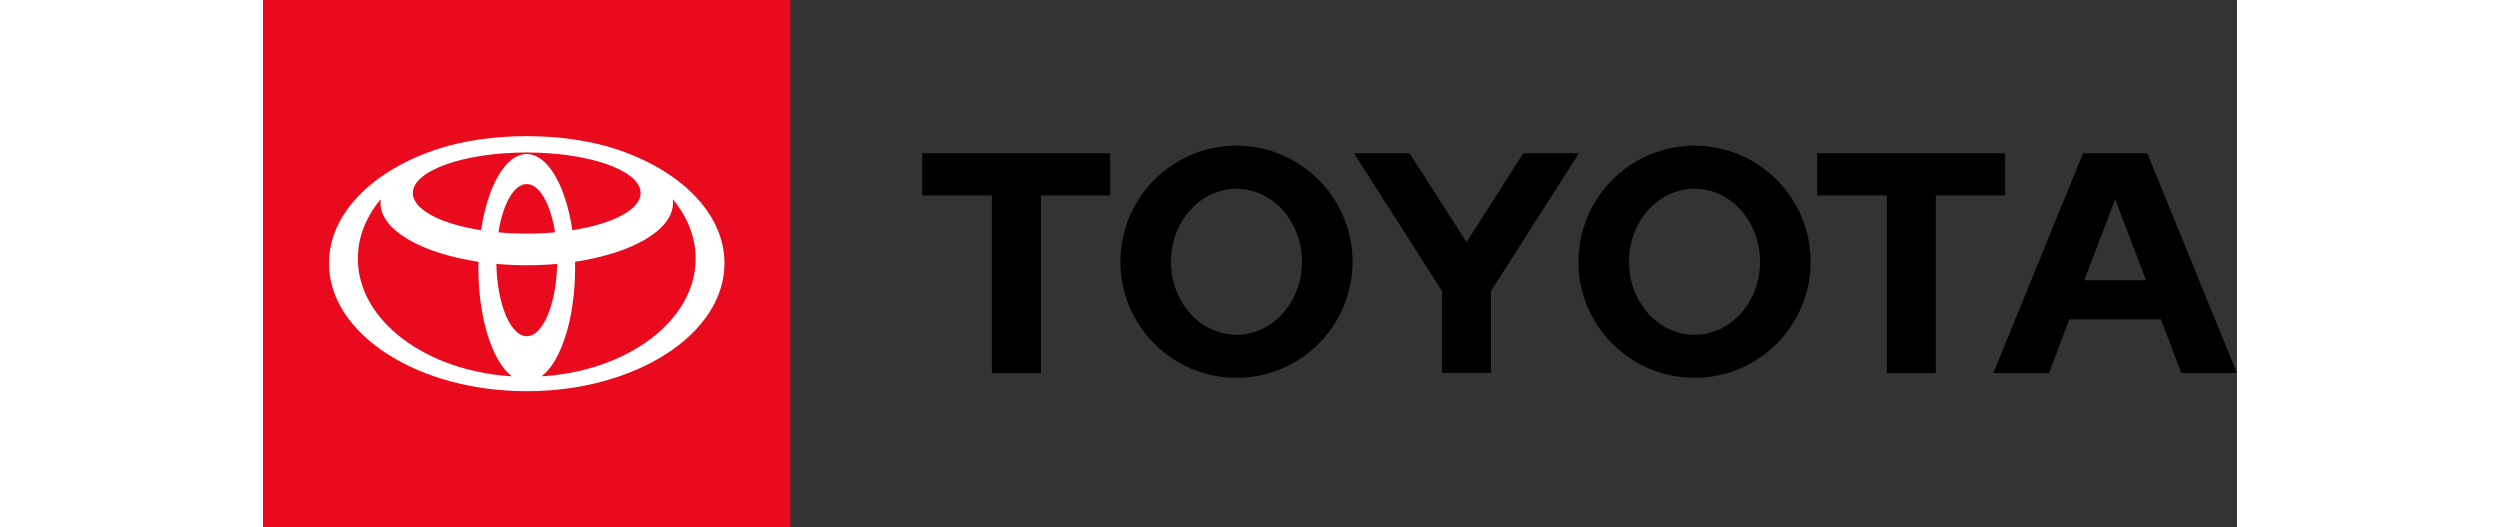 <svg xmlns:xlink="http://www.w3.org/1999/xlink" xmlns="http://www.w3.org/2000/svg" width="128" height="27" viewBox="0 0 838.45 224"><rect x="0" y="0" width="838.45" height="224" fill="#333333" stroke="none"/><defs><style>       .cls-1 {         fill: #ea0a1e;       }        .cls-2 {         fill: #fff;       }                        </style></defs><path d="m773.6,119.06l13.13-34.42,13.11,34.42h-26.24Zm26.76-53.97h-27.27l-38.1,93.34h23.62l8.68-22.78h38.87l8.68,22.78h23.61l-38.09-93.34h0Zm-192.31,77.11c-15.39,0-27.84-13.88-27.84-31.01s12.45-31.02,27.84-31.02,27.83,13.89,27.83,31.02-12.47,31.01-27.83,31.01m0-80.31c-27.24,0-49.32,22.08-49.32,49.3s22.08,49.29,49.32,49.29,49.31-22.06,49.31-49.29-22.09-49.3-49.31-49.3m-194.58,80.31c-15.36,0-27.82-13.88-27.82-31.01s12.46-31.02,27.82-31.02,27.84,13.89,27.84,31.02-12.46,31.01-27.84,31.01m0-80.31c-27.23,0-49.29,22.08-49.29,49.3s22.06,49.29,49.29,49.29,49.31-22.06,49.31-49.29-22.08-49.3-49.31-49.3m121.88,3.2l-24.16,37.76-24.18-37.76h-23.63l37.4,58.53v34.8h20.8v-34.8l37.4-58.54h-23.63Zm204.62,0h-79.81v17.9h29.56v75.44h20.82v-75.44h29.43v-17.9Zm-459.96,17.9h29.57v75.44h20.81v-75.44h29.44v-17.9h-79.82s0,17.9,0,17.9Z"></path><g><rect class="cls-1" width="224" height="224" fill="#EA0A1E"></rect><path class="cls-2" d="m149.36,63.15c-10.39-3.34-23.33-5.32-37.35-5.32s-26.96,1.97-37.36,5.32c-27.65,8.89-46.65,27.35-46.65,48.68,0,30.01,37.61,54.34,84,54.34s84-24.33,84-54.34c0-21.33-19-39.79-46.64-48.68m-37.35,79.66c-6.92,0-12.58-13.61-12.91-30.72,4.16.37,8.48.58,12.91.58s8.74-.2,12.91-.58c-.33,17.11-5.99,30.72-12.91,30.72m-12.04-44.11c1.89-12.01,6.56-20.51,12.04-20.51s10.14,8.5,12.03,20.51c-3.85.35-7.88.54-12.03.54s-8.19-.19-12.04-.54m31.42-.91c-2.81-18.84-10.43-32.35-19.39-32.35s-16.58,13.51-19.39,32.35c-17.06-2.66-28.99-8.73-28.99-15.79,0-9.52,21.66-17.23,48.38-17.23s48.38,7.71,48.38,17.23c0,7.06-11.93,13.12-28.99,15.79m-91.13,12.05c0-9.2,3.54-17.82,9.72-25.24-.07.52-.11,1.03-.11,1.56,0,11.57,17.38,21.41,41.62,25.03-.02.87-.03,1.75-.03,2.63,0,21.52,5.97,39.74,14.22,46.03-36.66-2.24-65.42-23.77-65.42-50.01m78.07,50.01c8.25-6.28,14.22-24.51,14.22-46.03,0-.88,0-1.76-.03-2.63,24.23-3.62,41.62-13.45,41.62-25.03,0-.52-.04-1.04-.11-1.56,6.18,7.42,9.72,16.04,9.72,25.24,0,26.24-28.76,47.77-65.41,50.01" fill="#FFFFFF"></path></g></svg>